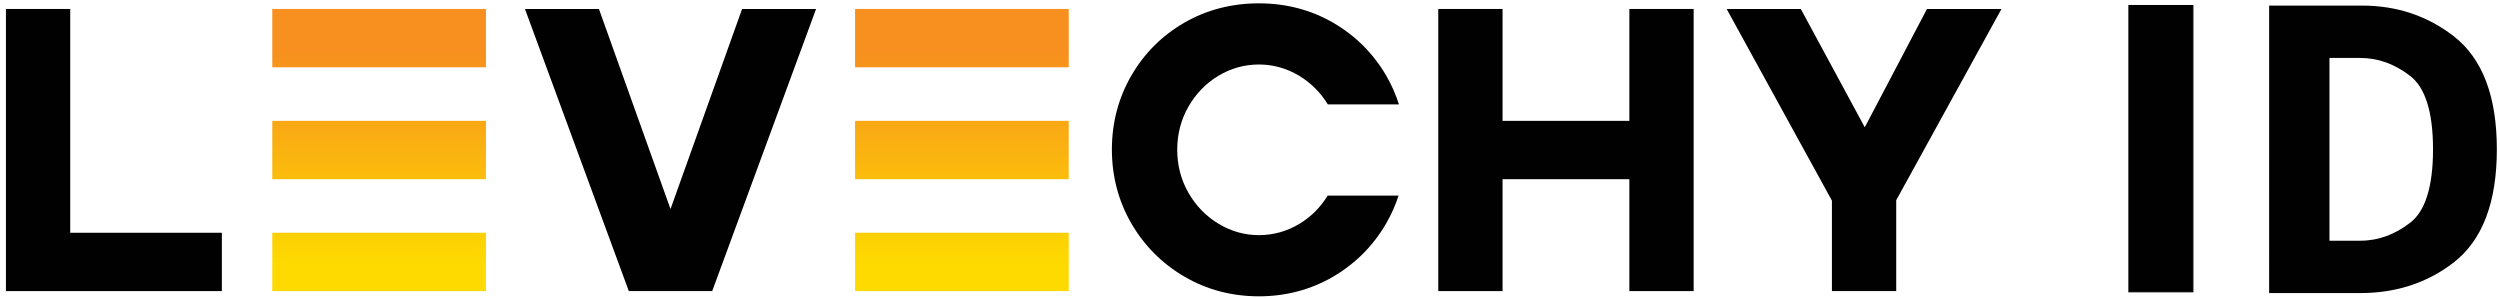 <?xml version="1.0" encoding="iso-8859-1"?>
<!-- Generator: Adobe Illustrator 29.3.1, SVG Export Plug-In . SVG Version: 9.03 Build 55982)  -->
<svg version="1.1" id="&#x30EC;&#x30A4;&#x30E4;&#x30FC;_1"
	 xmlns="http://www.w3.org/2000/svg" xmlns:xlink="http://www.w3.org/1999/xlink" x="0px" y="0px" viewBox="0 0 2181 260"
	 style="enable-background:new 0 0 2181 260;" xml:space="preserve">
<g>
</g>
<g>
	<g>
		<g>
			<path style="fill:#010101;" d="M1983.09,8.377h77.575c29.399,0,55.258,8.607,77.575,25.786
				c24.337,18.753,36.506,50.803,36.506,96.111c0,45.327-12.169,77.357-36.506,96.11c-22.317,17.179-48.675,25.786-79.097,25.786
				h-76.054V8.377z M2028.723,213.491h30.421c16.209,0,31.42-5.457,45.633-16.409c14.188-10.933,21.295-33.202,21.295-66.808
				c0-33.587-7.106-55.857-21.295-66.809c-14.213-10.934-29.424-16.409-45.633-16.409h-30.421V213.491z"/>
			<path style="fill:none;stroke:#010101;stroke-width:7;stroke-miterlimit:10;" d="M1983.09,8.377h77.575
				c29.399,0,55.258,8.607,77.575,25.786c24.337,18.753,36.506,50.803,36.506,96.111c0,45.327-12.169,77.357-36.506,96.11
				c-22.317,17.179-48.675,25.786-79.097,25.786h-76.054V8.377z M2028.723,213.491h30.421c16.209,0,31.42-5.457,45.633-16.409
				c14.188-10.933,21.295-33.202,21.295-66.808c0-33.587-7.106-55.857-21.295-66.809c-14.213-10.934-29.424-16.409-45.633-16.409
				h-30.421V213.491z"/>
		</g>
	</g>
</g>
<g>
	<g>
		<g>
			<g>
				<polygon style="fill:#010101;" points="1421.458,253.953 1421.458,156.33 1310.837,156.33 1310.837,253.953 1254.746,253.953 
					1254.746,7.823 1310.837,7.823 1310.837,105.434 1421.458,105.434 1421.458,7.823 1477.542,7.823 1477.542,253.953 				"/>
			</g>
			<g>
				<polygon style="fill:#010101;" points="1598.17,253.953 1598.17,175.026 1506.331,7.823 1571.016,7.823 1626.832,111.035 
					1681.098,7.823 1746.092,7.823 1654.262,174.665 1654.262,253.953 				"/>
			</g>
			<g>
				<path style="fill:#010101;" d="M1098.264,258.5c-23.648,0-45.521-5.78-65.01-17.179c-19.509-11.419-35.092-27.06-46.315-46.489
					c-11.231-19.43-16.925-41.097-16.925-64.398s5.695-44.968,16.924-64.397c11.226-19.433,26.77-34.977,46.202-46.202
					c19.43-11.231,41.341-16.925,65.123-16.925c23.651,0,45.5,5.721,64.939,17.004c19.428,11.288,34.977,26.839,46.214,46.22
					c4.6,7.935,8.299,16.302,11.03,24.946h-62.055c-6.38-10.431-14.772-18.816-24.977-24.954
					c-10.887-6.54-22.713-9.855-35.152-9.855c-12.555,0-24.44,3.315-35.325,9.854c-10.829,6.514-19.616,15.555-26.117,26.874
					c-6.509,11.355-9.807,24.011-9.807,37.619c0,13.611,3.299,26.264,9.806,37.609c6.498,11.32,15.314,20.392,26.203,26.963
					c10.939,6.602,22.796,9.95,35.241,9.95c12.56,0,24.448-3.316,35.333-9.855c10.078-6.062,18.356-14.333,24.64-24.612h61.88
					c-2.704,8.339-6.294,16.412-10.707,24.073c-11.234,19.494-26.816,35.164-46.313,46.576
					C1143.609,252.72,1121.795,258.5,1098.264,258.5z"/>
			</g>
			<g>
				<polygon style="fill:#010101;" points="584.953,182.38 522.505,7.823 457.966,7.823 548.582,253.953 621.324,253.953 
					711.94,7.823 647.402,7.823 				"/>
			</g>
			<g>
				<polygon style="fill:#010101;" points="61.268,203.057 61.268,7.823 5.176,7.823 5.176,253.953 193.548,253.953 
					193.548,203.057 				"/>
			</g>
			<g>
				<linearGradient id="SVGID_1_" gradientUnits="userSpaceOnUse" x1="330.743" y1="224.505" x2="330.743" y2="46.194">
					<stop  offset="0" style="stop-color:#FEDA00"/>
					<stop  offset="1" style="stop-color:#F7901E"/>
				</linearGradient>
				<rect x="237.541" y="7.823" style="fill:url(#SVGID_1_);" width="186.405" height="50.896"/>
			</g>
			<g>
				
					<linearGradient id="SVGID_00000106143118607327646630000000275520200620096666_" gradientUnits="userSpaceOnUse" x1="330.743" y1="229.928" x2="330.743" y2="51.617">
					<stop  offset="0" style="stop-color:#FEDA00"/>
					<stop  offset="1" style="stop-color:#F7901E"/>
				</linearGradient>
				
					<rect x="237.541" y="203.057" style="fill:url(#SVGID_00000106143118607327646630000000275520200620096666_);" width="186.405" height="50.896"/>
			</g>
			<g>
				
					<linearGradient id="SVGID_00000002352773654549206880000001988306653996514724_" gradientUnits="userSpaceOnUse" x1="330.743" y1="226.662" x2="330.743" y2="48.35">
					<stop  offset="0" style="stop-color:#FEDA00"/>
					<stop  offset="1" style="stop-color:#F7901E"/>
				</linearGradient>
				
					<rect x="237.541" y="105.44" style="fill:url(#SVGID_00000002352773654549206880000001988306653996514724_);" width="186.405" height="50.896"/>
			</g>
			<g>
				
					<linearGradient id="SVGID_00000145028444910684604440000015143720877103229825_" gradientUnits="userSpaceOnUse" x1="839.163" y1="224.505" x2="839.163" y2="46.194">
					<stop  offset="0" style="stop-color:#FEDA00"/>
					<stop  offset="1" style="stop-color:#F7901E"/>
				</linearGradient>
				
					<rect x="745.96" y="7.823" style="fill:url(#SVGID_00000145028444910684604440000015143720877103229825_);" width="186.405" height="50.896"/>
			</g>
			<g>
				
					<linearGradient id="SVGID_00000097469361298644534010000004162595159030208645_" gradientUnits="userSpaceOnUse" x1="839.163" y1="229.928" x2="839.163" y2="51.617">
					<stop  offset="0" style="stop-color:#FEDA00"/>
					<stop  offset="1" style="stop-color:#F7901E"/>
				</linearGradient>
				
					<rect x="745.96" y="203.057" style="fill:url(#SVGID_00000097469361298644534010000004162595159030208645_);" width="186.405" height="50.896"/>
			</g>
			<g>
				
					<linearGradient id="SVGID_00000070113188164726948680000005235299220542046116_" gradientUnits="userSpaceOnUse" x1="839.163" y1="226.662" x2="839.163" y2="48.35">
					<stop  offset="0" style="stop-color:#FEDA00"/>
					<stop  offset="1" style="stop-color:#F7901E"/>
				</linearGradient>
				
					<rect x="745.96" y="105.44" style="fill:url(#SVGID_00000070113188164726948680000005235299220542046116_);" width="186.405" height="50.896"/>
			</g>
		</g>
	</g>
</g>
<g>
	<rect x="1857.297" y="4.839" style="fill:#010101;" width="55.754" height="249.682"/>
	<rect x="1857.297" y="4.839" style="fill:none;stroke:#010101;stroke-miterlimit:10;" width="55.754" height="249.682"/>
</g>
<g>
</g>
<g>
</g>
<g>
</g>
<g>
</g>
<g>
</g>
<g>
</g>
</svg>
